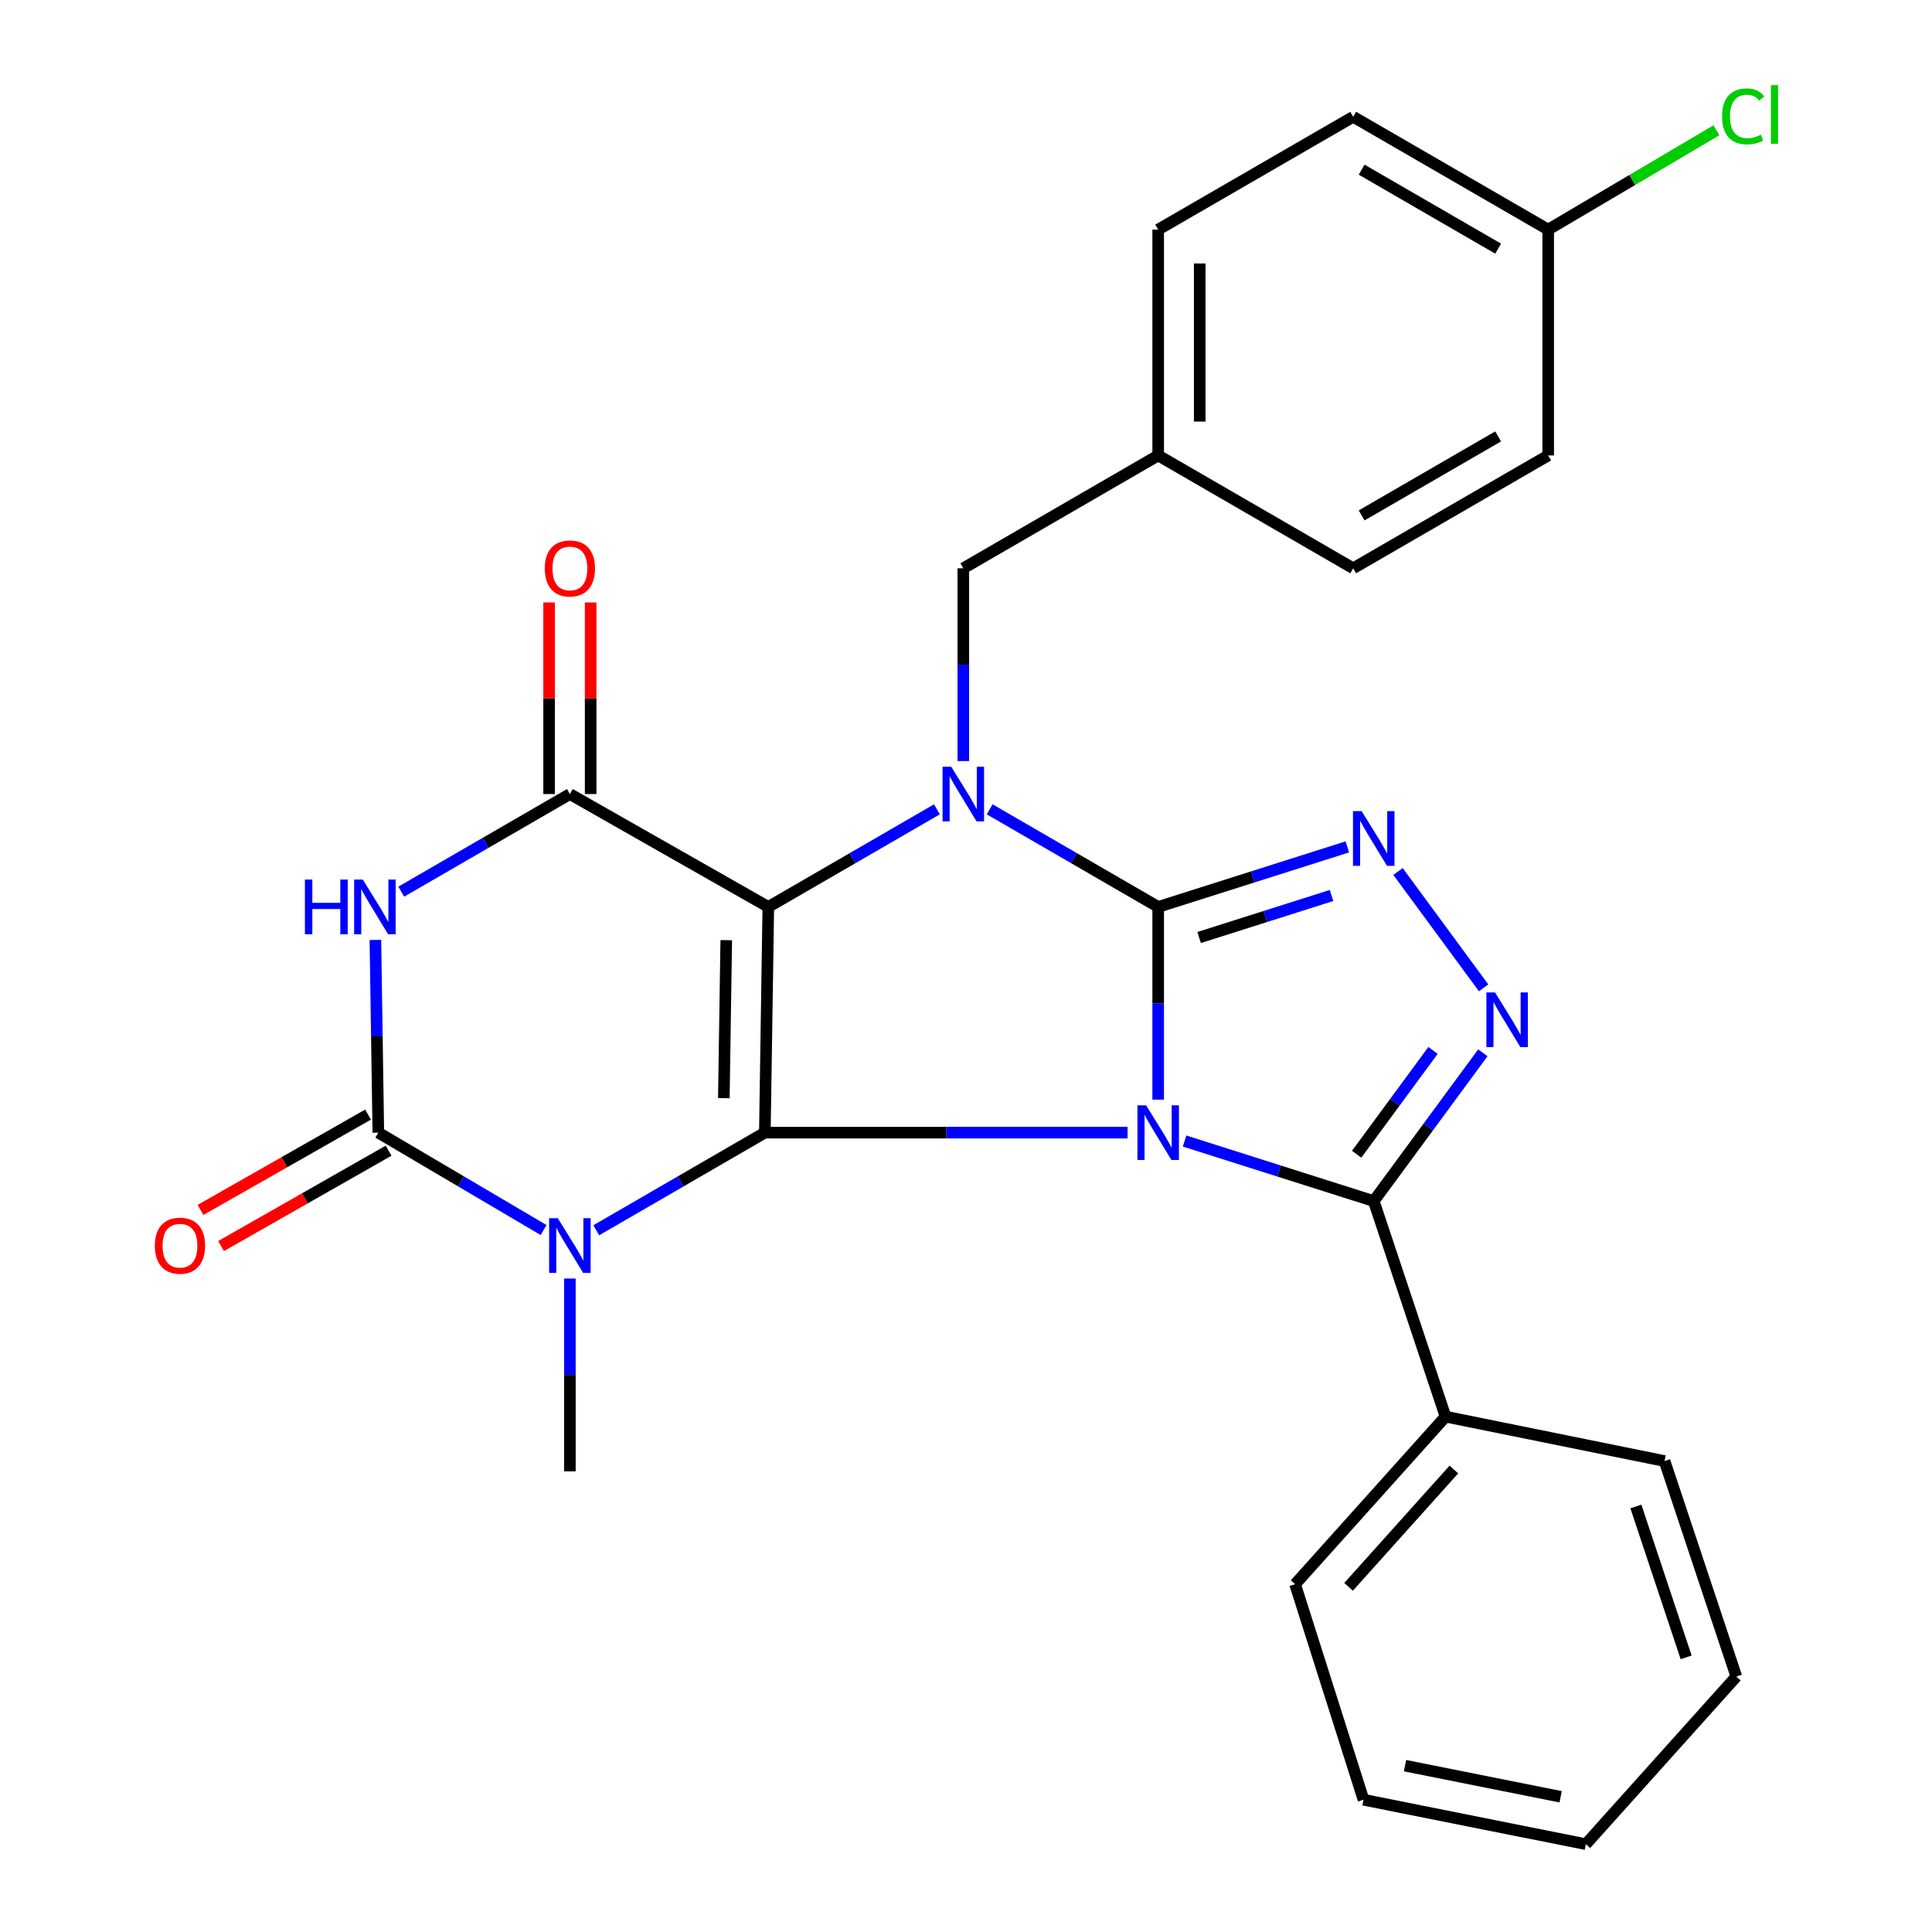 <?xml version='1.0' encoding='iso-8859-1'?>
<svg version='1.1' baseProfile='full'
              xmlns='http://www.w3.org/2000/svg'
                      xmlns:rdkit='http://www.rdkit.org/xml'
                      xmlns:xlink='http://www.w3.org/1999/xlink'
                  xml:space='preserve'
width='1000px' height='1000px' viewBox='0 0 1000 1000'>
<!-- END OF HEADER -->
<rect style='opacity:1.0;fill:#FFFFFF;stroke:none' width='1000' height='1000' x='0' y='0'> </rect>
<path class='bond-0' d='M 583.644,586.253 L 489.765,586.253' style='fill:none;fill-rule:evenodd;stroke:#0000FF;stroke-width:6px;stroke-linecap:butt;stroke-linejoin:miter;stroke-opacity:1' />
<path class='bond-0' d='M 489.765,586.253 L 395.886,586.253' style='fill:none;fill-rule:evenodd;stroke:#000000;stroke-width:6px;stroke-linecap:butt;stroke-linejoin:miter;stroke-opacity:1' />
<path class='bond-1' d='M 599.474,569.172 L 599.474,519.299' style='fill:none;fill-rule:evenodd;stroke:#0000FF;stroke-width:6px;stroke-linecap:butt;stroke-linejoin:miter;stroke-opacity:1' />
<path class='bond-1' d='M 599.474,519.299 L 599.474,469.425' style='fill:none;fill-rule:evenodd;stroke:#000000;stroke-width:6px;stroke-linecap:butt;stroke-linejoin:miter;stroke-opacity:1' />
<path class='bond-9' d='M 613.14,590.593 L 662.093,606.138' style='fill:none;fill-rule:evenodd;stroke:#0000FF;stroke-width:6px;stroke-linecap:butt;stroke-linejoin:miter;stroke-opacity:1' />
<path class='bond-9' d='M 662.093,606.138 L 711.045,621.683' style='fill:none;fill-rule:evenodd;stroke:#000000;stroke-width:6px;stroke-linecap:butt;stroke-linejoin:miter;stroke-opacity:1' />
<path class='bond-2' d='M 395.886,586.253 L 397.678,469.425' style='fill:none;fill-rule:evenodd;stroke:#000000;stroke-width:6px;stroke-linecap:butt;stroke-linejoin:miter;stroke-opacity:1' />
<path class='bond-2' d='M 374.655,568.399 L 375.909,486.62' style='fill:none;fill-rule:evenodd;stroke:#000000;stroke-width:6px;stroke-linecap:butt;stroke-linejoin:miter;stroke-opacity:1' />
<path class='bond-4' d='M 395.886,586.253 L 352.256,611.518' style='fill:none;fill-rule:evenodd;stroke:#000000;stroke-width:6px;stroke-linecap:butt;stroke-linejoin:miter;stroke-opacity:1' />
<path class='bond-4' d='M 352.256,611.518 L 308.625,636.783' style='fill:none;fill-rule:evenodd;stroke:#0000FF;stroke-width:6px;stroke-linecap:butt;stroke-linejoin:miter;stroke-opacity:1' />
<path class='bond-3' d='M 599.474,469.425 L 555.867,444.167' style='fill:none;fill-rule:evenodd;stroke:#000000;stroke-width:6px;stroke-linecap:butt;stroke-linejoin:miter;stroke-opacity:1' />
<path class='bond-3' d='M 555.867,444.167 L 512.26,418.909' style='fill:none;fill-rule:evenodd;stroke:#0000FF;stroke-width:6px;stroke-linecap:butt;stroke-linejoin:miter;stroke-opacity:1' />
<path class='bond-8' d='M 599.474,469.425 L 648.426,453.885' style='fill:none;fill-rule:evenodd;stroke:#000000;stroke-width:6px;stroke-linecap:butt;stroke-linejoin:miter;stroke-opacity:1' />
<path class='bond-8' d='M 648.426,453.885 L 697.378,438.345' style='fill:none;fill-rule:evenodd;stroke:#0000FF;stroke-width:6px;stroke-linecap:butt;stroke-linejoin:miter;stroke-opacity:1' />
<path class='bond-8' d='M 620.665,485.257 L 654.932,474.379' style='fill:none;fill-rule:evenodd;stroke:#000000;stroke-width:6px;stroke-linecap:butt;stroke-linejoin:miter;stroke-opacity:1' />
<path class='bond-8' d='M 654.932,474.379 L 689.199,463.501' style='fill:none;fill-rule:evenodd;stroke:#0000FF;stroke-width:6px;stroke-linecap:butt;stroke-linejoin:miter;stroke-opacity:1' />
<path class='bond-5' d='M 397.678,469.425 L 294.97,411' style='fill:none;fill-rule:evenodd;stroke:#000000;stroke-width:6px;stroke-linecap:butt;stroke-linejoin:miter;stroke-opacity:1' />
<path class='bond-29' d='M 397.678,469.425 L 441.314,444.165' style='fill:none;fill-rule:evenodd;stroke:#000000;stroke-width:6px;stroke-linecap:butt;stroke-linejoin:miter;stroke-opacity:1' />
<path class='bond-29' d='M 441.314,444.165 L 484.95,418.905' style='fill:none;fill-rule:evenodd;stroke:#0000FF;stroke-width:6px;stroke-linecap:butt;stroke-linejoin:miter;stroke-opacity:1' />
<path class='bond-11' d='M 498.606,393.918 L 498.606,344.033' style='fill:none;fill-rule:evenodd;stroke:#0000FF;stroke-width:6px;stroke-linecap:butt;stroke-linejoin:miter;stroke-opacity:1' />
<path class='bond-11' d='M 498.606,344.033 L 498.606,294.148' style='fill:none;fill-rule:evenodd;stroke:#000000;stroke-width:6px;stroke-linecap:butt;stroke-linejoin:miter;stroke-opacity:1' />
<path class='bond-6' d='M 281.353,636.664 L 238.587,611.458' style='fill:none;fill-rule:evenodd;stroke:#0000FF;stroke-width:6px;stroke-linecap:butt;stroke-linejoin:miter;stroke-opacity:1' />
<path class='bond-6' d='M 238.587,611.458 L 195.822,586.253' style='fill:none;fill-rule:evenodd;stroke:#000000;stroke-width:6px;stroke-linecap:butt;stroke-linejoin:miter;stroke-opacity:1' />
<path class='bond-15' d='M 294.97,661.772 L 294.97,711.675' style='fill:none;fill-rule:evenodd;stroke:#0000FF;stroke-width:6px;stroke-linecap:butt;stroke-linejoin:miter;stroke-opacity:1' />
<path class='bond-15' d='M 294.97,711.675 L 294.97,761.577' style='fill:none;fill-rule:evenodd;stroke:#000000;stroke-width:6px;stroke-linecap:butt;stroke-linejoin:miter;stroke-opacity:1' />
<path class='bond-13' d='M 305.721,411 L 305.721,361.415' style='fill:none;fill-rule:evenodd;stroke:#000000;stroke-width:6px;stroke-linecap:butt;stroke-linejoin:miter;stroke-opacity:1' />
<path class='bond-13' d='M 305.721,361.415 L 305.721,311.83' style='fill:none;fill-rule:evenodd;stroke:#FF0000;stroke-width:6px;stroke-linecap:butt;stroke-linejoin:miter;stroke-opacity:1' />
<path class='bond-13' d='M 284.219,411 L 284.219,361.415' style='fill:none;fill-rule:evenodd;stroke:#000000;stroke-width:6px;stroke-linecap:butt;stroke-linejoin:miter;stroke-opacity:1' />
<path class='bond-13' d='M 284.219,361.415 L 284.219,311.83' style='fill:none;fill-rule:evenodd;stroke:#FF0000;stroke-width:6px;stroke-linecap:butt;stroke-linejoin:miter;stroke-opacity:1' />
<path class='bond-30' d='M 294.97,411 L 251.334,436.26' style='fill:none;fill-rule:evenodd;stroke:#000000;stroke-width:6px;stroke-linecap:butt;stroke-linejoin:miter;stroke-opacity:1' />
<path class='bond-30' d='M 251.334,436.26 L 207.698,461.52' style='fill:none;fill-rule:evenodd;stroke:#0000FF;stroke-width:6px;stroke-linecap:butt;stroke-linejoin:miter;stroke-opacity:1' />
<path class='bond-7' d='M 195.822,586.253 L 195.062,536.379' style='fill:none;fill-rule:evenodd;stroke:#000000;stroke-width:6px;stroke-linecap:butt;stroke-linejoin:miter;stroke-opacity:1' />
<path class='bond-7' d='M 195.062,536.379 L 194.302,486.506' style='fill:none;fill-rule:evenodd;stroke:#0000FF;stroke-width:6px;stroke-linecap:butt;stroke-linejoin:miter;stroke-opacity:1' />
<path class='bond-12' d='M 190.504,576.909 L 147.145,601.588' style='fill:none;fill-rule:evenodd;stroke:#000000;stroke-width:6px;stroke-linecap:butt;stroke-linejoin:miter;stroke-opacity:1' />
<path class='bond-12' d='M 147.145,601.588 L 103.786,626.266' style='fill:none;fill-rule:evenodd;stroke:#FF0000;stroke-width:6px;stroke-linecap:butt;stroke-linejoin:miter;stroke-opacity:1' />
<path class='bond-12' d='M 201.14,595.596 L 157.781,620.275' style='fill:none;fill-rule:evenodd;stroke:#000000;stroke-width:6px;stroke-linecap:butt;stroke-linejoin:miter;stroke-opacity:1' />
<path class='bond-12' d='M 157.781,620.275 L 114.422,644.954' style='fill:none;fill-rule:evenodd;stroke:#FF0000;stroke-width:6px;stroke-linecap:butt;stroke-linejoin:miter;stroke-opacity:1' />
<path class='bond-28' d='M 723.606,451.079 L 767.919,511.308' style='fill:none;fill-rule:evenodd;stroke:#0000FF;stroke-width:6px;stroke-linecap:butt;stroke-linejoin:miter;stroke-opacity:1' />
<path class='bond-10' d='M 711.045,621.683 L 739.286,583.303' style='fill:none;fill-rule:evenodd;stroke:#000000;stroke-width:6px;stroke-linecap:butt;stroke-linejoin:miter;stroke-opacity:1' />
<path class='bond-10' d='M 739.286,583.303 L 767.528,544.923' style='fill:none;fill-rule:evenodd;stroke:#0000FF;stroke-width:6px;stroke-linecap:butt;stroke-linejoin:miter;stroke-opacity:1' />
<path class='bond-10' d='M 702.199,597.425 L 721.968,570.56' style='fill:none;fill-rule:evenodd;stroke:#000000;stroke-width:6px;stroke-linecap:butt;stroke-linejoin:miter;stroke-opacity:1' />
<path class='bond-10' d='M 721.968,570.56 L 741.737,543.694' style='fill:none;fill-rule:evenodd;stroke:#0000FF;stroke-width:6px;stroke-linecap:butt;stroke-linejoin:miter;stroke-opacity:1' />
<path class='bond-14' d='M 711.045,621.683 L 748.208,733.242' style='fill:none;fill-rule:evenodd;stroke:#000000;stroke-width:6px;stroke-linecap:butt;stroke-linejoin:miter;stroke-opacity:1' />
<path class='bond-16' d='M 498.606,294.148 L 599.474,235.735' style='fill:none;fill-rule:evenodd;stroke:#000000;stroke-width:6px;stroke-linecap:butt;stroke-linejoin:miter;stroke-opacity:1' />
<path class='bond-23' d='M 748.208,733.242 L 670.335,819.991' style='fill:none;fill-rule:evenodd;stroke:#000000;stroke-width:6px;stroke-linecap:butt;stroke-linejoin:miter;stroke-opacity:1' />
<path class='bond-23' d='M 752.527,760.618 L 698.016,821.342' style='fill:none;fill-rule:evenodd;stroke:#000000;stroke-width:6px;stroke-linecap:butt;stroke-linejoin:miter;stroke-opacity:1' />
<path class='bond-24' d='M 748.208,733.242 L 861.559,756.238' style='fill:none;fill-rule:evenodd;stroke:#000000;stroke-width:6px;stroke-linecap:butt;stroke-linejoin:miter;stroke-opacity:1' />
<path class='bond-19' d='M 599.474,235.735 L 700.413,294.148' style='fill:none;fill-rule:evenodd;stroke:#000000;stroke-width:6px;stroke-linecap:butt;stroke-linejoin:miter;stroke-opacity:1' />
<path class='bond-20' d='M 599.474,235.735 L 599.474,118.848' style='fill:none;fill-rule:evenodd;stroke:#000000;stroke-width:6px;stroke-linecap:butt;stroke-linejoin:miter;stroke-opacity:1' />
<path class='bond-20' d='M 620.976,218.202 L 620.976,136.381' style='fill:none;fill-rule:evenodd;stroke:#000000;stroke-width:6px;stroke-linecap:butt;stroke-linejoin:miter;stroke-opacity:1' />
<path class='bond-17' d='M 801.341,118.848 L 700.413,60.446' style='fill:none;fill-rule:evenodd;stroke:#000000;stroke-width:6px;stroke-linecap:butt;stroke-linejoin:miter;stroke-opacity:1' />
<path class='bond-17' d='M 775.433,128.698 L 704.783,87.817' style='fill:none;fill-rule:evenodd;stroke:#000000;stroke-width:6px;stroke-linecap:butt;stroke-linejoin:miter;stroke-opacity:1' />
<path class='bond-18' d='M 801.341,118.848 L 844.88,93.139' style='fill:none;fill-rule:evenodd;stroke:#000000;stroke-width:6px;stroke-linecap:butt;stroke-linejoin:miter;stroke-opacity:1' />
<path class='bond-18' d='M 844.88,93.139 L 888.419,67.43' style='fill:none;fill-rule:evenodd;stroke:#00CC00;stroke-width:6px;stroke-linecap:butt;stroke-linejoin:miter;stroke-opacity:1' />
<path class='bond-32' d='M 801.341,118.848 L 801.341,235.735' style='fill:none;fill-rule:evenodd;stroke:#000000;stroke-width:6px;stroke-linecap:butt;stroke-linejoin:miter;stroke-opacity:1' />
<path class='bond-22' d='M 700.413,294.148 L 801.341,235.735' style='fill:none;fill-rule:evenodd;stroke:#000000;stroke-width:6px;stroke-linecap:butt;stroke-linejoin:miter;stroke-opacity:1' />
<path class='bond-22' d='M 704.782,266.777 L 775.431,225.887' style='fill:none;fill-rule:evenodd;stroke:#000000;stroke-width:6px;stroke-linecap:butt;stroke-linejoin:miter;stroke-opacity:1' />
<path class='bond-21' d='M 599.474,118.848 L 700.413,60.446' style='fill:none;fill-rule:evenodd;stroke:#000000;stroke-width:6px;stroke-linecap:butt;stroke-linejoin:miter;stroke-opacity:1' />
<path class='bond-26' d='M 670.335,819.991 L 705.753,931.538' style='fill:none;fill-rule:evenodd;stroke:#000000;stroke-width:6px;stroke-linecap:butt;stroke-linejoin:miter;stroke-opacity:1' />
<path class='bond-25' d='M 861.559,756.238 L 898.721,867.785' style='fill:none;fill-rule:evenodd;stroke:#000000;stroke-width:6px;stroke-linecap:butt;stroke-linejoin:miter;stroke-opacity:1' />
<path class='bond-25' d='M 846.733,779.766 L 872.747,857.849' style='fill:none;fill-rule:evenodd;stroke:#000000;stroke-width:6px;stroke-linecap:butt;stroke-linejoin:miter;stroke-opacity:1' />
<path class='bond-27' d='M 898.721,867.785 L 820.836,954.545' style='fill:none;fill-rule:evenodd;stroke:#000000;stroke-width:6px;stroke-linecap:butt;stroke-linejoin:miter;stroke-opacity:1' />
<path class='bond-31' d='M 705.753,931.538 L 820.836,954.545' style='fill:none;fill-rule:evenodd;stroke:#000000;stroke-width:6px;stroke-linecap:butt;stroke-linejoin:miter;stroke-opacity:1' />
<path class='bond-31' d='M 727.231,913.905 L 807.789,930.01' style='fill:none;fill-rule:evenodd;stroke:#000000;stroke-width:6px;stroke-linecap:butt;stroke-linejoin:miter;stroke-opacity:1' />
<path  class='atom-0' d='M 593.214 572.093
L 602.494 587.093
Q 603.414 588.573, 604.894 591.253
Q 606.374 593.933, 606.454 594.093
L 606.454 572.093
L 610.214 572.093
L 610.214 600.413
L 606.334 600.413
L 596.374 584.013
Q 595.214 582.093, 593.974 579.893
Q 592.774 577.693, 592.414 577.013
L 592.414 600.413
L 588.734 600.413
L 588.734 572.093
L 593.214 572.093
' fill='#0000FF'/>
<path  class='atom-4' d='M 492.346 396.84
L 501.626 411.84
Q 502.546 413.32, 504.026 416
Q 505.506 418.68, 505.586 418.84
L 505.586 396.84
L 509.346 396.84
L 509.346 425.16
L 505.466 425.16
L 495.506 408.76
Q 494.346 406.84, 493.106 404.64
Q 491.906 402.44, 491.546 401.76
L 491.546 425.16
L 487.866 425.16
L 487.866 396.84
L 492.346 396.84
' fill='#0000FF'/>
<path  class='atom-5' d='M 288.71 630.53
L 297.99 645.53
Q 298.91 647.01, 300.39 649.69
Q 301.87 652.37, 301.95 652.53
L 301.95 630.53
L 305.71 630.53
L 305.71 658.85
L 301.83 658.85
L 291.87 642.45
Q 290.71 640.53, 289.47 638.33
Q 288.27 636.13, 287.91 635.45
L 287.91 658.85
L 284.23 658.85
L 284.23 630.53
L 288.71 630.53
' fill='#0000FF'/>
<path  class='atom-8' d='M 157.822 455.265
L 161.662 455.265
L 161.662 467.305
L 176.142 467.305
L 176.142 455.265
L 179.982 455.265
L 179.982 483.585
L 176.142 483.585
L 176.142 470.505
L 161.662 470.505
L 161.662 483.585
L 157.822 483.585
L 157.822 455.265
' fill='#0000FF'/>
<path  class='atom-8' d='M 187.782 455.265
L 197.062 470.265
Q 197.982 471.745, 199.462 474.425
Q 200.942 477.105, 201.022 477.265
L 201.022 455.265
L 204.782 455.265
L 204.782 483.585
L 200.902 483.585
L 190.942 467.185
Q 189.782 465.265, 188.542 463.065
Q 187.342 460.865, 186.982 460.185
L 186.982 483.585
L 183.302 483.585
L 183.302 455.265
L 187.782 455.265
' fill='#0000FF'/>
<path  class='atom-9' d='M 704.785 419.847
L 714.065 434.847
Q 714.985 436.327, 716.465 439.007
Q 717.945 441.687, 718.025 441.847
L 718.025 419.847
L 721.785 419.847
L 721.785 448.167
L 717.905 448.167
L 707.945 431.767
Q 706.785 429.847, 705.545 427.647
Q 704.345 425.447, 703.985 424.767
L 703.985 448.167
L 700.305 448.167
L 700.305 419.847
L 704.785 419.847
' fill='#0000FF'/>
<path  class='atom-11' d='M 773.83 513.691
L 783.11 528.691
Q 784.03 530.171, 785.51 532.851
Q 786.99 535.531, 787.07 535.691
L 787.07 513.691
L 790.83 513.691
L 790.83 542.011
L 786.95 542.011
L 776.99 525.611
Q 775.83 523.691, 774.59 521.491
Q 773.39 519.291, 773.03 518.611
L 773.03 542.011
L 769.35 542.011
L 769.35 513.691
L 773.83 513.691
' fill='#0000FF'/>
<path  class='atom-13' d='M 80.15 644.77
Q 80.15 637.97, 83.51 634.17
Q 86.87 630.37, 93.15 630.37
Q 99.43 630.37, 102.79 634.17
Q 106.15 637.97, 106.15 644.77
Q 106.15 651.65, 102.75 655.57
Q 99.35 659.45, 93.15 659.45
Q 86.91 659.45, 83.51 655.57
Q 80.15 651.69, 80.15 644.77
M 93.15 656.25
Q 97.47 656.25, 99.79 653.37
Q 102.15 650.45, 102.15 644.77
Q 102.15 639.21, 99.79 636.41
Q 97.47 633.57, 93.15 633.57
Q 88.83 633.57, 86.47 636.37
Q 84.15 639.17, 84.15 644.77
Q 84.15 650.49, 86.47 653.37
Q 88.83 656.25, 93.15 656.25
' fill='#FF0000'/>
<path  class='atom-14' d='M 281.97 294.228
Q 281.97 287.428, 285.33 283.628
Q 288.69 279.828, 294.97 279.828
Q 301.25 279.828, 304.61 283.628
Q 307.97 287.428, 307.97 294.228
Q 307.97 301.108, 304.57 305.028
Q 301.17 308.908, 294.97 308.908
Q 288.73 308.908, 285.33 305.028
Q 281.97 301.148, 281.97 294.228
M 294.97 305.708
Q 299.29 305.708, 301.61 302.828
Q 303.97 299.908, 303.97 294.228
Q 303.97 288.668, 301.61 285.868
Q 299.29 283.028, 294.97 283.028
Q 290.65 283.028, 288.29 285.828
Q 285.97 288.628, 285.97 294.228
Q 285.97 299.948, 288.29 302.828
Q 290.65 305.708, 294.97 305.708
' fill='#FF0000'/>
<path  class='atom-19' d='M 891.349 60.231
Q 891.349 53.191, 894.629 49.511
Q 897.949 45.791, 904.229 45.791
Q 910.069 45.791, 913.189 49.911
L 910.549 52.071
Q 908.269 49.071, 904.229 49.071
Q 899.949 49.071, 897.669 51.951
Q 895.429 54.791, 895.429 60.231
Q 895.429 65.831, 897.749 68.711
Q 900.109 71.591, 904.669 71.591
Q 907.789 71.591, 911.429 69.711
L 912.549 72.711
Q 911.069 73.671, 908.829 74.231
Q 906.589 74.791, 904.109 74.791
Q 897.949 74.791, 894.629 71.031
Q 891.349 67.271, 891.349 60.231
' fill='#00CC00'/>
<path  class='atom-19' d='M 916.629 44.071
L 920.309 44.071
L 920.309 74.431
L 916.629 74.431
L 916.629 44.071
' fill='#00CC00'/>
</svg>
